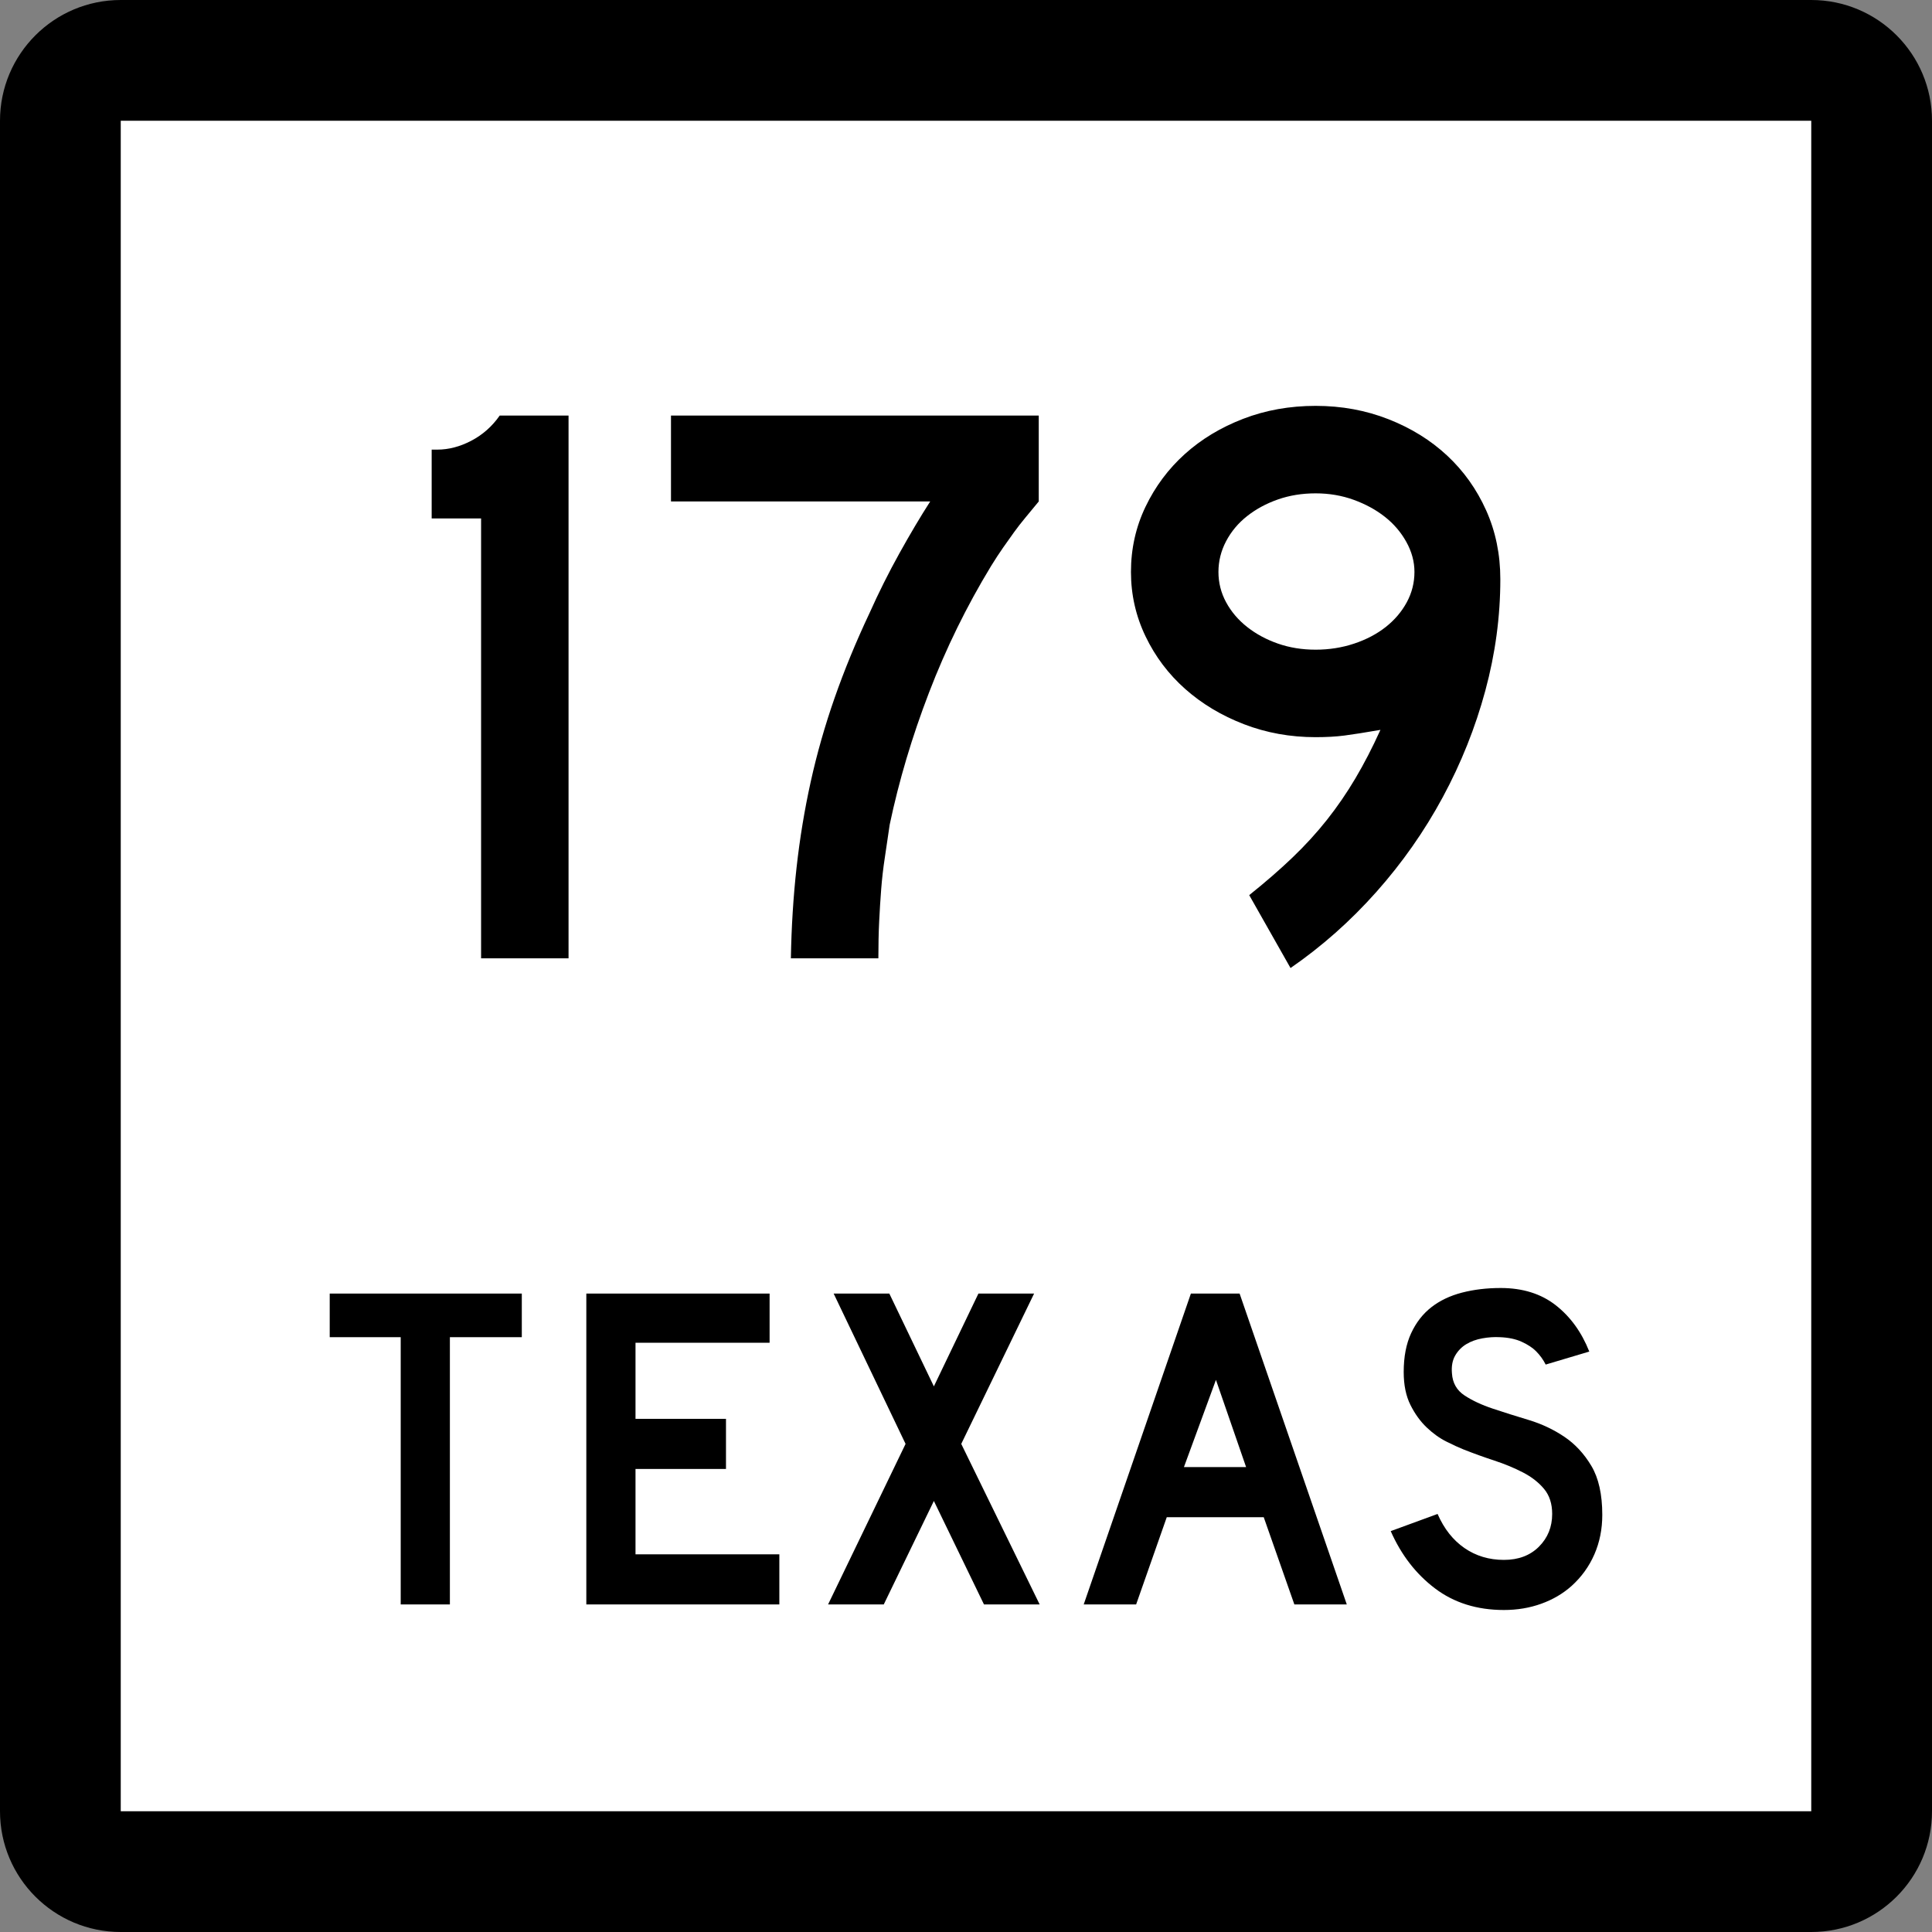 <?xml version="1.0" encoding="UTF-8" standalone="no"?>
<!-- Created with Inkscape (http://www.inkscape.org/) -->
<svg
   xmlns:dc="http://purl.org/dc/elements/1.1/"
   xmlns:cc="http://web.resource.org/cc/"
   xmlns:rdf="http://www.w3.org/1999/02/22-rdf-syntax-ns#"
   xmlns:svg="http://www.w3.org/2000/svg"
   xmlns="http://www.w3.org/2000/svg"
   xmlns:sodipodi="http://sodipodi.sourceforge.net/DTD/sodipodi-0.dtd"
   xmlns:inkscape="http://www.inkscape.org/namespaces/inkscape"
   version="1.0"
   width="384"
   height="384"
   viewBox="0 0 384 384"
   id="Layer_1"
   xml:space="preserve"
   sodipodi:version="0.32"
   inkscape:version="0.44.1"
   sodipodi:docname="Texas 179.svg"
   sodipodi:docbase="C:\Documents and Settings\Craig Holder\Desktop"><rect x="0" y="0" width="384" height="384" fill="#808080" stroke="none"/><sodipodi:namedview
   inkscape:window-height="712"
   inkscape:window-width="1024"
   inkscape:pageshadow="2"
   inkscape:pageopacity="0.0"
   guidetolerance="10.0"
   gridtolerance="10.0"
   objecttolerance="10.0"
   borderopacity="1.0"
   bordercolor="#666666"
   pagecolor="#ffffff"
   id="base"
   inkscape:zoom="0.98177083"
   inkscape:cx="194.56679"
   inkscape:cy="204.81345"
   inkscape:window-x="-4"
   inkscape:window-y="-4"
   inkscape:current-layer="Layer_1" /><defs
   id="defs1984" />
<g
   transform="translate(-4.562334e-6,-8.222812e-7)"
   id="g1949">
	<g
   id="g1951">
		<path
   d="M 0,24 C 0,10.745 10.745,0 24,0 L 360,0 C 373.255,0 384,10.745 384,24 L 384,360 C 384,373.255 373.255,384 360,384 L 24,384 C 10.745,384 0,373.255 0,360 L 0,24 L 0,24 z "
   id="path1953" />
		<path
   d=""
   id="path1955" />
	</g>
	<g
   id="g1957">
		<polygon
   points="24,24 360,24 360,360 24,360 24,24 "
   style="fill:white"
   id="polygon1959" />
		<path
   d=""
   style="fill:white"
   id="path1961" />
	</g>
	<g
   id="g1963">
		<polygon
   points="89.419,265.775 89.419,318.894 79.644,318.894 79.644,265.775 65.534,265.775 65.534,257.107 103.713,257.107 103.713,265.775 89.419,265.775 "
   style="fill-rule:evenodd"
   id="polygon1965" />
		<polygon
   points="116.537,318.894 116.537,257.107 152.963,257.107 152.963,266.882 126.312,266.882 126.312,282.006 144.295,282.006 144.295,291.966 126.312,291.966 126.312,308.934 154.9,308.934 154.9,318.894 116.537,318.894 "
   style="fill-rule:evenodd"
   id="polygon1967" />
		<polygon
   points="195.573,318.894 185.614,298.328 175.654,318.894 164.588,318.894 179.989,286.986 165.695,257.107 176.761,257.107 185.614,275.551 194.468,257.107 205.534,257.107 191.055,286.986 206.64,318.894 195.573,318.894 "
   style="fill-rule:evenodd"
   id="polygon1969" />
		<path
   d="M 257.263,318.894 L 251.177,301.557 L 231.903,301.557 L 225.816,318.894 L 215.396,318.894 L 236.698,257.107 L 246.382,257.107 L 267.684,318.894 L 257.263,318.894 z M 241.678,274.26 L 235.315,291.597 L 247.673,291.597 L 241.678,274.26 z "
   style="fill-rule:evenodd"
   id="path1971" />
		<path
   d="M 318.466,301.096 C 318.466,303.924 317.944,306.536 316.898,308.934 C 315.854,311.332 314.347,313.422 312.38,315.205 C 310.659,316.742 308.646,317.926 306.339,318.755 C 304.034,319.585 301.56,320 298.916,320 C 293.567,320 289.003,318.57 285.222,315.712 C 281.44,312.854 278.505,309.057 276.415,304.322 L 285.729,300.91 C 287.02,303.861 288.803,306.121 291.077,307.689 C 293.353,309.257 295.965,310.041 298.916,310.041 C 301.806,310.041 304.126,309.164 305.878,307.412 C 307.63,305.66 308.507,303.493 308.507,300.91 C 308.507,298.882 307.969,297.222 306.894,295.931 C 305.817,294.64 304.419,293.549 302.696,292.657 C 300.976,291.766 299.085,290.982 297.025,290.306 C 294.966,289.629 292.922,288.892 290.894,288.092 C 289.971,287.724 288.833,287.201 287.48,286.524 C 286.128,285.849 284.821,284.91 283.562,283.712 C 282.302,282.513 281.226,281.022 280.334,279.239 C 279.442,277.457 278.997,275.273 278.997,272.691 C 278.997,269.68 279.488,267.112 280.472,264.991 C 281.456,262.87 282.793,261.148 284.483,259.827 C 286.175,258.506 288.203,257.537 290.57,256.922 C 292.937,256.308 295.504,256 298.271,256 C 302.636,256 306.278,257.138 309.198,259.412 C 312.118,261.688 314.347,264.761 315.884,268.634 L 307.216,271.217 C 306.724,270.232 306.078,269.341 305.278,268.542 C 304.603,267.865 303.665,267.251 302.466,266.697 C 301.268,266.145 299.808,265.837 298.086,265.775 C 296.979,265.714 295.827,265.791 294.628,266.006 C 293.429,266.221 292.368,266.605 291.446,267.158 C 290.524,267.712 289.786,268.465 289.233,269.418 C 288.68,270.371 288.464,271.555 288.587,272.969 C 288.71,274.874 289.54,276.334 291.077,277.349 C 292.614,278.363 294.489,279.239 296.702,279.977 C 298.916,280.715 301.298,281.468 303.85,282.236 C 306.401,283.005 308.753,284.111 310.904,285.557 C 313.056,287.001 314.854,288.938 316.3,291.366 C 317.744,293.795 318.466,297.037 318.466,301.096 z "
   style="fill-rule:evenodd"
   id="path1973" />
	</g>
</g>






<path
   style="font-size:161px;font-style:normal;font-variant:normal;font-weight:normal;font-stretch:normal;text-align:start;line-height:125%;writing-mode:lr-tb;text-anchor:start;fill:black;fill-opacity:1;stroke:none;stroke-width:1px;stroke-linecap:butt;stroke-linejoin:miter;stroke-opacity:1;font-family:Roadgeek 2005 Series D"
   d="M 95.62,190.472 L 95.62,103.049 L 85.798,103.049 L 85.798,89.366 L 86.924,89.366 C 89.177,89.366 91.431,88.775 93.684,87.594 C 95.938,86.414 97.816,84.749 99.32,82.6 L 113.003,82.6 L 113.003,190.472 L 95.62,190.472 z M 206.46,99.669 C 205.494,100.848 204.608,101.921 203.802,102.887 C 202.996,103.854 202.244,104.82 201.547,105.786 C 200.849,106.752 200.125,107.772 199.375,108.845 C 198.625,109.917 197.819,111.151 196.958,112.547 C 192.129,120.49 188.025,128.862 184.645,137.664 C 181.264,146.465 178.66,155.212 176.833,163.906 C 176.511,166.159 176.19,168.333 175.87,170.426 C 175.548,172.519 175.307,174.612 175.145,176.705 C 174.983,178.798 174.848,180.945 174.742,183.146 C 174.635,185.348 174.582,187.789 174.582,190.472 L 157.194,190.472 C 157.302,184.245 157.678,178.235 158.322,172.44 C 158.965,166.646 159.904,160.958 161.137,155.376 C 162.37,149.795 163.953,144.24 165.886,138.713 C 167.818,133.185 170.126,127.577 172.809,121.887 C 174.633,117.809 176.619,113.837 178.766,109.972 C 180.913,106.107 182.953,102.673 184.885,99.669 L 133.364,99.669 L 133.364,82.6 L 206.46,82.6 L 206.46,99.669 L 206.46,99.669 z M 298.202,115.126 C 298.202,122.532 297.208,129.911 295.222,137.263 C 293.235,144.615 290.417,151.672 286.768,158.435 C 283.119,165.197 278.719,171.476 273.569,177.27 C 268.418,183.065 262.729,188.109 256.502,192.403 L 248.292,177.914 C 251.512,175.339 254.383,172.844 256.905,170.428 C 259.427,168.013 261.708,165.517 263.747,162.94 C 265.786,160.364 267.664,157.627 269.382,154.73 C 271.1,151.833 272.764,148.612 274.372,145.068 C 271.26,145.605 268.872,145.981 267.208,146.196 C 265.544,146.41 263.64,146.518 261.494,146.518 C 256.45,146.518 251.7,145.659 247.245,143.943 C 242.791,142.227 238.899,139.893 235.571,136.941 C 232.243,133.99 229.614,130.502 227.683,126.476 C 225.752,122.45 224.787,118.184 224.787,113.677 C 224.787,109.062 225.752,104.741 227.683,100.715 C 229.614,96.69 232.216,93.201 235.49,90.25 C 238.764,87.299 242.629,84.964 247.083,83.246 C 251.538,81.528 256.342,80.669 261.494,80.669 C 266.647,80.669 271.476,81.555 275.984,83.327 C 280.491,85.099 284.381,87.514 287.655,90.572 C 290.929,93.63 293.505,97.252 295.384,101.438 C 297.262,105.624 298.202,110.187 298.202,115.126 L 298.202,115.126 z M 281.133,113.677 C 281.133,111.636 280.596,109.65 279.524,107.717 C 278.451,105.784 277.029,104.12 275.259,102.725 C 273.488,101.33 271.422,100.203 269.061,99.345 C 266.699,98.487 264.177,98.057 261.494,98.057 C 258.811,98.057 256.316,98.46 254.009,99.266 C 251.701,100.072 249.661,101.172 247.889,102.568 C 246.117,103.963 244.722,105.626 243.703,107.557 C 242.684,109.488 242.175,111.528 242.175,113.677 C 242.175,115.822 242.684,117.834 243.703,119.713 C 244.722,121.591 246.117,123.228 247.889,124.624 C 249.661,126.019 251.701,127.119 254.009,127.923 C 256.316,128.727 258.811,129.129 261.494,129.129 C 264.177,129.129 266.726,128.727 269.142,127.923 C 271.557,127.119 273.65,126.019 275.421,124.624 C 277.191,123.228 278.586,121.591 279.605,119.713 C 280.623,117.834 281.133,115.822 281.133,113.677 L 281.133,113.677 z "
   id="text1912" /></svg>